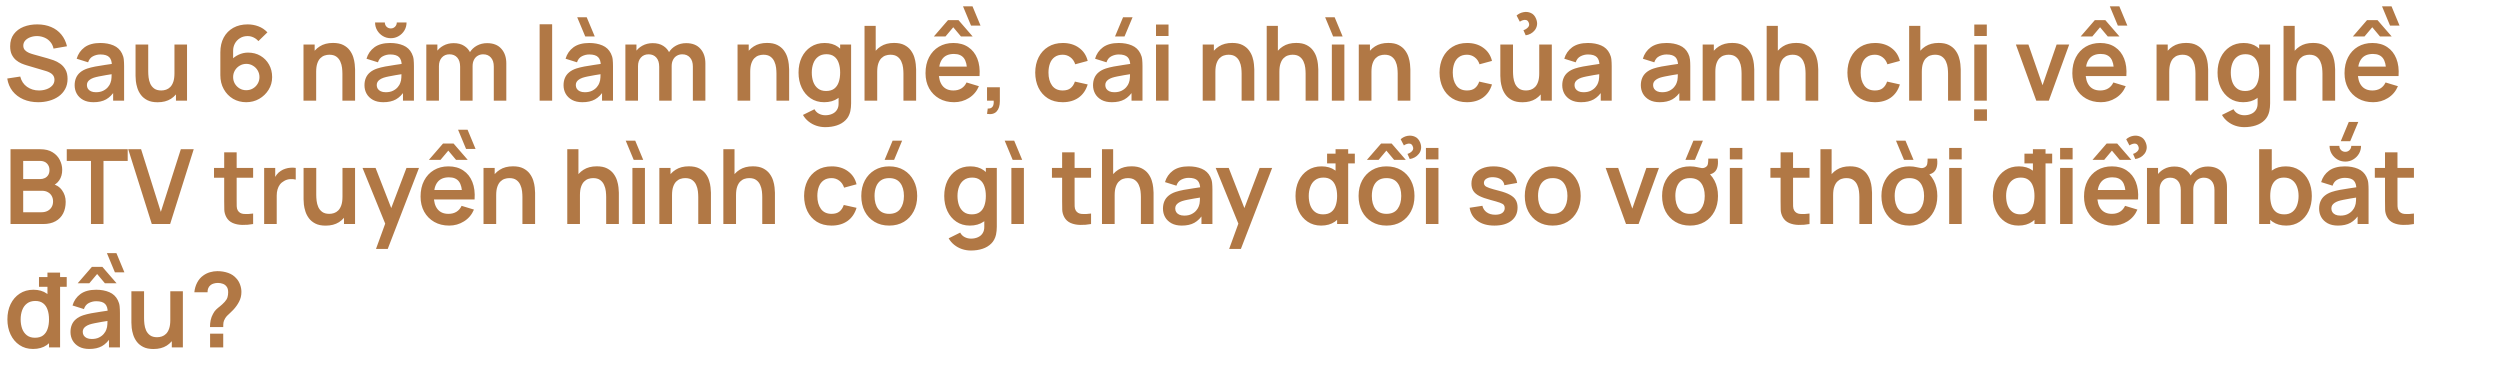 <svg width="770" height="114" viewBox="0 0 770 114" fill="none" xmlns="http://www.w3.org/2000/svg">
<path d="M11.768 31.48C10.083 31.48 8.563 31.187 7.208 30.6C5.864 30.013 4.755 29.176 3.88 28.088C3.016 26.989 2.467 25.688 2.232 24.184L6.232 23.576C6.573 24.941 7.272 25.997 8.328 26.744C9.395 27.491 10.621 27.864 12.008 27.864C12.829 27.864 13.603 27.736 14.328 27.48C15.053 27.224 15.64 26.851 16.088 26.36C16.547 25.869 16.776 25.267 16.776 24.552C16.776 24.232 16.723 23.939 16.616 23.672C16.509 23.395 16.349 23.149 16.136 22.936C15.933 22.723 15.667 22.531 15.336 22.36C15.016 22.179 14.643 22.024 14.216 21.896L8.264 20.136C7.752 19.987 7.197 19.789 6.6 19.544C6.013 19.288 5.453 18.941 4.92 18.504C4.397 18.056 3.965 17.491 3.624 16.808C3.293 16.115 3.128 15.261 3.128 14.248C3.128 12.765 3.501 11.523 4.248 10.52C5.005 9.507 6.019 8.749 7.288 8.248C8.568 7.747 9.987 7.501 11.544 7.512C13.123 7.523 14.531 7.795 15.768 8.328C17.005 8.851 18.04 9.613 18.872 10.616C19.704 11.619 20.291 12.829 20.632 14.248L16.488 14.968C16.317 14.157 15.987 13.469 15.496 12.904C15.016 12.328 14.424 11.891 13.72 11.592C13.027 11.293 12.285 11.133 11.496 11.112C10.728 11.101 10.013 11.219 9.352 11.464C8.701 11.699 8.173 12.04 7.768 12.488C7.373 12.936 7.176 13.459 7.176 14.056C7.176 14.621 7.347 15.085 7.688 15.448C8.029 15.8 8.451 16.083 8.952 16.296C9.464 16.499 9.981 16.669 10.504 16.808L14.632 17.96C15.197 18.109 15.832 18.312 16.536 18.568C17.24 18.824 17.917 19.181 18.568 19.64C19.219 20.099 19.752 20.701 20.168 21.448C20.595 22.195 20.808 23.144 20.808 24.296C20.808 25.491 20.557 26.541 20.056 27.448C19.565 28.344 18.899 29.091 18.056 29.688C17.213 30.285 16.248 30.733 15.16 31.032C14.083 31.331 12.952 31.48 11.768 31.48ZM28.783 31.48C27.535 31.48 26.479 31.245 25.615 30.776C24.751 30.296 24.095 29.661 23.647 28.872C23.21 28.083 22.991 27.213 22.991 26.264C22.991 25.432 23.13 24.685 23.407 24.024C23.685 23.352 24.111 22.776 24.687 22.296C25.263 21.805 26.01 21.405 26.927 21.096C27.621 20.872 28.431 20.669 29.359 20.488C30.298 20.307 31.311 20.141 32.399 19.992C33.498 19.832 34.645 19.661 35.839 19.48L34.463 20.264C34.474 19.069 34.207 18.189 33.663 17.624C33.119 17.059 32.202 16.776 30.911 16.776C30.133 16.776 29.381 16.957 28.655 17.32C27.93 17.683 27.423 18.307 27.135 19.192L23.615 18.088C24.042 16.627 24.853 15.453 26.047 14.568C27.253 13.683 28.874 13.24 30.911 13.24C32.447 13.24 33.797 13.491 34.959 13.992C36.133 14.493 37.002 15.315 37.567 16.456C37.877 17.064 38.063 17.688 38.127 18.328C38.191 18.957 38.223 19.645 38.223 20.392V31H34.847V27.256L35.407 27.864C34.629 29.112 33.717 30.029 32.671 30.616C31.637 31.192 30.341 31.48 28.783 31.48ZM29.551 28.408C30.426 28.408 31.173 28.253 31.791 27.944C32.41 27.635 32.901 27.256 33.263 26.808C33.637 26.36 33.887 25.939 34.015 25.544C34.218 25.053 34.33 24.493 34.351 23.864C34.383 23.224 34.399 22.707 34.399 22.312L35.583 22.664C34.421 22.845 33.423 23.005 32.591 23.144C31.759 23.283 31.045 23.416 30.447 23.544C29.85 23.661 29.322 23.795 28.863 23.944C28.415 24.104 28.037 24.291 27.727 24.504C27.418 24.717 27.178 24.963 27.007 25.24C26.847 25.517 26.767 25.843 26.767 26.216C26.767 26.643 26.874 27.021 27.087 27.352C27.301 27.672 27.61 27.928 28.015 28.12C28.431 28.312 28.943 28.408 29.551 28.408ZM48.549 31.496C47.269 31.496 46.213 31.283 45.381 30.856C44.549 30.429 43.887 29.885 43.397 29.224C42.906 28.563 42.543 27.859 42.309 27.112C42.074 26.365 41.919 25.661 41.845 25C41.781 24.328 41.749 23.784 41.749 23.368V13.72H45.653V22.04C45.653 22.573 45.69 23.176 45.765 23.848C45.839 24.509 46.01 25.149 46.277 25.768C46.554 26.376 46.959 26.877 47.493 27.272C48.037 27.667 48.767 27.864 49.685 27.864C50.175 27.864 50.661 27.784 51.141 27.624C51.621 27.464 52.053 27.192 52.437 26.808C52.831 26.413 53.146 25.875 53.381 25.192C53.615 24.509 53.733 23.645 53.733 22.6L56.021 23.576C56.021 25.048 55.733 26.381 55.157 27.576C54.591 28.771 53.754 29.725 52.645 30.44C51.535 31.144 50.17 31.496 48.549 31.496ZM54.197 31V25.64H53.733V13.72H57.605V31H54.197ZM75.834 31.48C74.33 31.48 72.976 31.128 71.77 30.424C70.576 29.709 69.626 28.723 68.922 27.464C68.218 26.205 67.866 24.76 67.866 23.128V16.12C67.866 14.371 68.213 12.851 68.906 11.56C69.61 10.269 70.592 9.272 71.85 8.568C73.12 7.864 74.592 7.512 76.266 7.512C77.429 7.512 78.533 7.709 79.578 8.104C80.624 8.488 81.552 9.107 82.362 9.96L79.578 12.664C79.173 12.184 78.677 11.805 78.09 11.528C77.514 11.251 76.906 11.112 76.266 11.112C75.37 11.112 74.586 11.325 73.914 11.752C73.242 12.168 72.72 12.717 72.346 13.4C71.984 14.083 71.802 14.813 71.802 15.592V19.416L71.098 18.648C71.76 17.88 72.554 17.283 73.482 16.856C74.41 16.419 75.381 16.2 76.394 16.2C77.845 16.2 79.125 16.531 80.234 17.192C81.344 17.843 82.218 18.739 82.858 19.88C83.498 21.011 83.818 22.301 83.818 23.752C83.818 25.192 83.45 26.499 82.714 27.672C81.989 28.835 81.024 29.763 79.818 30.456C78.613 31.139 77.285 31.48 75.834 31.48ZM75.834 27.784C76.581 27.784 77.264 27.608 77.882 27.256C78.501 26.893 78.992 26.408 79.354 25.8C79.728 25.181 79.914 24.499 79.914 23.752C79.914 23.005 79.733 22.323 79.37 21.704C79.008 21.085 78.517 20.595 77.898 20.232C77.29 19.859 76.613 19.672 75.866 19.672C75.12 19.672 74.437 19.859 73.818 20.232C73.2 20.595 72.709 21.085 72.346 21.704C71.984 22.323 71.802 23.005 71.802 23.752C71.802 24.477 71.978 25.149 72.33 25.768C72.693 26.376 73.178 26.867 73.786 27.24C74.405 27.603 75.088 27.784 75.834 27.784ZM105.46 31V22.68C105.46 22.136 105.422 21.533 105.348 20.872C105.273 20.211 105.097 19.576 104.82 18.968C104.553 18.349 104.148 17.843 103.604 17.448C103.07 17.053 102.345 16.856 101.428 16.856C100.937 16.856 100.452 16.936 99.972 17.096C99.492 17.256 99.054 17.533 98.659 17.928C98.275 18.312 97.966 18.845 97.731 19.528C97.497 20.2 97.379 21.064 97.379 22.12L95.091 21.144C95.091 19.672 95.374 18.339 95.939 17.144C96.516 15.949 97.358 15 98.468 14.296C99.577 13.581 100.942 13.224 102.564 13.224C103.844 13.224 104.9 13.437 105.732 13.864C106.564 14.291 107.225 14.835 107.716 15.496C108.206 16.157 108.569 16.861 108.804 17.608C109.038 18.355 109.188 19.064 109.252 19.736C109.326 20.397 109.364 20.936 109.364 21.352V31H105.46ZM93.475 31V13.72H96.915V19.08H97.379V31H93.475ZM120.371 11.768C119.475 11.768 118.659 11.549 117.923 11.112C117.197 10.675 116.616 10.093 116.179 9.368C115.741 8.632 115.523 7.816 115.523 6.92H118.531C118.531 7.432 118.707 7.869 119.059 8.232C119.421 8.584 119.859 8.76 120.371 8.76C120.883 8.76 121.315 8.584 121.667 8.232C122.029 7.869 122.211 7.432 122.211 6.92H125.219C125.219 7.816 125 8.632 124.563 9.368C124.125 10.093 123.539 10.675 122.803 11.112C122.067 11.549 121.256 11.768 120.371 11.768ZM118.051 31.48C116.803 31.48 115.747 31.245 114.883 30.776C114.019 30.296 113.363 29.661 112.915 28.872C112.477 28.083 112.259 27.213 112.259 26.264C112.259 25.432 112.397 24.685 112.675 24.024C112.952 23.352 113.379 22.776 113.955 22.296C114.531 21.805 115.277 21.405 116.195 21.096C116.888 20.872 117.699 20.669 118.627 20.488C119.565 20.307 120.579 20.141 121.667 19.992C122.765 19.832 123.912 19.661 125.107 19.48L123.731 20.264C123.741 19.069 123.475 18.189 122.931 17.624C122.387 17.059 121.469 16.776 120.179 16.776C119.4 16.776 118.648 16.957 117.923 17.32C117.197 17.683 116.691 18.307 116.403 19.192L112.883 18.088C113.309 16.627 114.12 15.453 115.315 14.568C116.52 13.683 118.141 13.24 120.179 13.24C121.715 13.24 123.064 13.491 124.227 13.992C125.4 14.493 126.269 15.315 126.835 16.456C127.144 17.064 127.331 17.688 127.395 18.328C127.459 18.957 127.491 19.645 127.491 20.392V31H124.115V27.256L124.675 27.864C123.896 29.112 122.984 30.029 121.939 30.616C120.904 31.192 119.608 31.48 118.051 31.48ZM118.819 28.408C119.693 28.408 120.44 28.253 121.059 27.944C121.677 27.635 122.168 27.256 122.531 26.808C122.904 26.36 123.155 25.939 123.283 25.544C123.485 25.053 123.597 24.493 123.619 23.864C123.651 23.224 123.667 22.707 123.667 22.312L124.851 22.664C123.688 22.845 122.691 23.005 121.859 23.144C121.027 23.283 120.312 23.416 119.715 23.544C119.117 23.661 118.589 23.795 118.131 23.944C117.683 24.104 117.304 24.291 116.995 24.504C116.685 24.717 116.445 24.963 116.275 25.24C116.115 25.517 116.035 25.843 116.035 26.216C116.035 26.643 116.141 27.021 116.355 27.352C116.568 27.672 116.877 27.928 117.283 28.12C117.699 28.312 118.211 28.408 118.819 28.408ZM152.088 31V20.504C152.088 19.32 151.795 18.397 151.208 17.736C150.622 17.064 149.827 16.728 148.824 16.728C148.206 16.728 147.651 16.872 147.16 17.16C146.67 17.437 146.28 17.853 145.992 18.408C145.704 18.952 145.56 19.603 145.56 20.36L143.848 19.352C143.838 18.157 144.104 17.107 144.648 16.2C145.203 15.283 145.95 14.568 146.888 14.056C147.827 13.544 148.872 13.288 150.024 13.288C151.934 13.288 153.395 13.864 154.408 15.016C155.432 16.157 155.944 17.661 155.944 19.528V31H152.088ZM131.304 31V13.72H134.712V19.08H135.192V31H131.304ZM141.72 31V20.552C141.72 19.347 141.427 18.408 140.84 17.736C140.254 17.064 139.454 16.728 138.44 16.728C137.459 16.728 136.67 17.064 136.072 17.736C135.486 18.408 135.192 19.283 135.192 20.36L133.464 19.208C133.464 18.088 133.742 17.08 134.296 16.184C134.851 15.288 135.598 14.584 136.536 14.072C137.486 13.549 138.547 13.288 139.72 13.288C141.011 13.288 142.088 13.565 142.952 14.12C143.827 14.664 144.478 15.411 144.904 16.36C145.342 17.299 145.56 18.36 145.56 19.544V31H141.72ZM166.204 31V7.48H170.06V31H166.204ZM180.26 11.24L177.78 5.32H180.708L183.188 11.24H180.26ZM179.364 31.48C178.116 31.48 177.06 31.245 176.196 30.776C175.332 30.296 174.676 29.661 174.228 28.872C173.791 28.083 173.572 27.213 173.572 26.264C173.572 25.432 173.711 24.685 173.988 24.024C174.266 23.352 174.692 22.776 175.268 22.296C175.844 21.805 176.591 21.405 177.508 21.096C178.202 20.872 179.012 20.669 179.94 20.488C180.879 20.307 181.892 20.141 182.98 19.992C184.079 19.832 185.226 19.661 186.42 19.48L185.044 20.264C185.055 19.069 184.788 18.189 184.244 17.624C183.7 17.059 182.783 16.776 181.492 16.776C180.714 16.776 179.962 16.957 179.236 17.32C178.511 17.683 178.004 18.307 177.716 19.192L174.196 18.088C174.623 16.627 175.434 15.453 176.628 14.568C177.834 13.683 179.455 13.24 181.492 13.24C183.028 13.24 184.378 13.491 185.54 13.992C186.714 14.493 187.583 15.315 188.148 16.456C188.458 17.064 188.644 17.688 188.708 18.328C188.772 18.957 188.804 19.645 188.804 20.392V31H185.428V27.256L185.988 27.864C185.21 29.112 184.298 30.029 183.252 30.616C182.218 31.192 180.922 31.48 179.364 31.48ZM180.132 28.408C181.007 28.408 181.754 28.253 182.372 27.944C182.991 27.635 183.482 27.256 183.844 26.808C184.218 26.36 184.468 25.939 184.596 25.544C184.799 25.053 184.911 24.493 184.932 23.864C184.964 23.224 184.98 22.707 184.98 22.312L186.164 22.664C185.002 22.845 184.004 23.005 183.172 23.144C182.34 23.283 181.626 23.416 181.028 23.544C180.431 23.661 179.903 23.795 179.444 23.944C178.996 24.104 178.618 24.291 178.308 24.504C177.999 24.717 177.759 24.963 177.588 25.24C177.428 25.517 177.348 25.843 177.348 26.216C177.348 26.643 177.455 27.021 177.668 27.352C177.882 27.672 178.191 27.928 178.596 28.12C179.012 28.312 179.524 28.408 180.132 28.408ZM213.402 31V20.504C213.402 19.32 213.109 18.397 212.522 17.736C211.935 17.064 211.141 16.728 210.138 16.728C209.519 16.728 208.965 16.872 208.474 17.16C207.983 17.437 207.594 17.853 207.306 18.408C207.018 18.952 206.874 19.603 206.874 20.36L205.162 19.352C205.151 18.157 205.418 17.107 205.962 16.2C206.517 15.283 207.263 14.568 208.202 14.056C209.141 13.544 210.186 13.288 211.338 13.288C213.247 13.288 214.709 13.864 215.722 15.016C216.746 16.157 217.258 17.661 217.258 19.528V31H213.402ZM192.618 31V13.72H196.026V19.08H196.506V31H192.618ZM203.034 31V20.552C203.034 19.347 202.741 18.408 202.154 17.736C201.567 17.064 200.767 16.728 199.754 16.728C198.773 16.728 197.983 17.064 197.386 17.736C196.799 18.408 196.506 19.283 196.506 20.36L194.778 19.208C194.778 18.088 195.055 17.08 195.61 16.184C196.165 15.288 196.911 14.584 197.85 14.072C198.799 13.549 199.861 13.288 201.034 13.288C202.325 13.288 203.402 13.565 204.266 14.12C205.141 14.664 205.791 15.411 206.218 16.36C206.655 17.299 206.874 18.36 206.874 19.544V31H203.034ZM239.15 31V22.68C239.15 22.136 239.112 21.533 239.038 20.872C238.963 20.211 238.787 19.576 238.51 18.968C238.243 18.349 237.838 17.843 237.294 17.448C236.76 17.053 236.035 16.856 235.118 16.856C234.627 16.856 234.142 16.936 233.662 17.096C233.182 17.256 232.744 17.533 232.35 17.928C231.966 18.312 231.656 18.845 231.422 19.528C231.187 20.2 231.07 21.064 231.07 22.12L228.782 21.144C228.782 19.672 229.064 18.339 229.63 17.144C230.206 15.949 231.048 15 232.158 14.296C233.267 13.581 234.632 13.224 236.254 13.224C237.534 13.224 238.59 13.437 239.422 13.864C240.254 14.291 240.915 14.835 241.406 15.496C241.896 16.157 242.259 16.861 242.494 17.608C242.728 18.355 242.878 19.064 242.942 19.736C243.016 20.397 243.054 20.936 243.054 21.352V31H239.15ZM227.166 31V13.72H230.606V19.08H231.07V31H227.166ZM254.173 39.16C253.213 39.16 252.29 39.011 251.405 38.712C250.53 38.413 249.741 37.981 249.037 37.416C248.333 36.861 247.757 36.189 247.309 35.4L250.861 33.64C251.191 34.269 251.655 34.733 252.253 35.032C252.861 35.341 253.506 35.496 254.189 35.496C254.989 35.496 255.703 35.352 256.333 35.064C256.962 34.787 257.447 34.371 257.789 33.816C258.141 33.272 258.306 32.589 258.285 31.768V26.856H258.765V13.72H262.141V31.832C262.141 32.269 262.119 32.685 262.077 33.08C262.045 33.485 261.986 33.88 261.901 34.264C261.645 35.384 261.154 36.301 260.429 37.016C259.703 37.741 258.802 38.28 257.725 38.632C256.658 38.984 255.474 39.16 254.173 39.16ZM253.837 31.48C252.247 31.48 250.861 31.08 249.677 30.28C248.493 29.48 247.575 28.392 246.925 27.016C246.274 25.64 245.949 24.088 245.949 22.36C245.949 20.611 246.274 19.053 246.925 17.688C247.586 16.312 248.519 15.229 249.725 14.44C250.93 13.64 252.349 13.24 253.981 13.24C255.623 13.24 256.999 13.64 258.109 14.44C259.229 15.229 260.077 16.312 260.653 17.688C261.229 19.064 261.517 20.621 261.517 22.36C261.517 24.077 261.229 25.629 260.653 27.016C260.077 28.392 259.218 29.48 258.077 30.28C256.935 31.08 255.522 31.48 253.837 31.48ZM254.429 28.024C255.463 28.024 256.295 27.789 256.925 27.32C257.565 26.84 258.029 26.173 258.317 25.32C258.615 24.467 258.765 23.48 258.765 22.36C258.765 21.229 258.615 20.243 258.317 19.4C258.029 18.547 257.575 17.885 256.957 17.416C256.338 16.936 255.538 16.696 254.557 16.696C253.522 16.696 252.669 16.952 251.997 17.464C251.325 17.965 250.829 18.648 250.509 19.512C250.189 20.365 250.029 21.315 250.029 22.36C250.029 23.416 250.183 24.376 250.493 25.24C250.813 26.093 251.298 26.771 251.949 27.272C252.599 27.773 253.426 28.024 254.429 28.024ZM278.26 31V22.68C278.26 22.136 278.222 21.533 278.148 20.872C278.073 20.211 277.897 19.576 277.62 18.968C277.353 18.349 276.948 17.843 276.404 17.448C275.87 17.053 275.145 16.856 274.228 16.856C273.737 16.856 273.252 16.936 272.772 17.096C272.292 17.256 271.854 17.533 271.46 17.928C271.076 18.312 270.766 18.845 270.532 19.528C270.297 20.2 270.18 21.064 270.18 22.12L267.892 21.144C267.892 19.672 268.174 18.339 268.74 17.144C269.316 15.949 270.158 15 271.268 14.296C272.377 13.581 273.742 13.224 275.364 13.224C276.644 13.224 277.7 13.437 278.532 13.864C279.364 14.291 280.025 14.835 280.516 15.496C281.006 16.157 281.369 16.861 281.604 17.608C281.838 18.355 281.988 19.064 282.052 19.736C282.126 20.397 282.164 20.936 282.164 21.352V31H278.26ZM266.276 31V7.96H269.716V20.088H270.18V31H266.276ZM287.619 11.24L291.987 6.2H295.219L299.587 11.24H295.987L293.603 8.392L291.203 11.24H287.619ZM299.075 7.88L296.611 1.96H299.539L302.003 7.88H299.075ZM293.875 31.48C292.125 31.48 290.589 31.101 289.267 30.344C287.944 29.587 286.909 28.536 286.163 27.192C285.427 25.848 285.059 24.301 285.059 22.552C285.059 20.664 285.421 19.027 286.147 17.64C286.872 16.243 287.88 15.16 289.171 14.392C290.461 13.624 291.955 13.24 293.651 13.24C295.443 13.24 296.963 13.661 298.211 14.504C299.469 15.336 300.403 16.515 301.011 18.04C301.619 19.565 301.848 21.363 301.699 23.432H297.875V22.024C297.864 20.147 297.533 18.776 296.883 17.912C296.232 17.048 295.208 16.616 293.811 16.616C292.232 16.616 291.059 17.107 290.291 18.088C289.523 19.059 289.139 20.483 289.139 22.36C289.139 24.109 289.523 25.464 290.291 26.424C291.059 27.384 292.179 27.864 293.651 27.864C294.6 27.864 295.416 27.656 296.099 27.24C296.792 26.813 297.325 26.2 297.699 25.4L301.507 26.552C300.845 28.109 299.821 29.32 298.435 30.184C297.059 31.048 295.539 31.48 293.875 31.48ZM287.923 23.432V20.52H299.811V23.432H287.923ZM304.004 35.08L304.228 33.416C304.718 33.459 305.108 33.373 305.396 33.16C305.684 32.957 305.876 32.664 305.972 32.28C306.078 31.907 306.105 31.48 306.052 31H304.004V26.888H307.956V31.16C307.956 32.557 307.625 33.613 306.964 34.328C306.302 35.043 305.316 35.293 304.004 35.08ZM327.313 31.48C325.531 31.48 324.011 31.085 322.753 30.296C321.494 29.496 320.529 28.408 319.857 27.032C319.195 25.656 318.859 24.099 318.849 22.36C318.859 20.589 319.206 19.021 319.889 17.656C320.582 16.28 321.563 15.203 322.833 14.424C324.102 13.635 325.611 13.24 327.361 13.24C329.323 13.24 330.982 13.736 332.337 14.728C333.702 15.709 334.593 17.053 335.009 18.76L331.169 19.8C330.87 18.872 330.374 18.152 329.681 17.64C328.987 17.117 328.198 16.856 327.313 16.856C326.31 16.856 325.483 17.096 324.833 17.576C324.182 18.045 323.702 18.696 323.393 19.528C323.083 20.36 322.929 21.304 322.929 22.36C322.929 24.003 323.297 25.331 324.033 26.344C324.769 27.357 325.862 27.864 327.313 27.864C328.337 27.864 329.142 27.629 329.729 27.16C330.326 26.691 330.774 26.013 331.073 25.128L335.009 26.008C334.475 27.768 333.542 29.123 332.209 30.072C330.875 31.011 329.243 31.48 327.313 31.48ZM346.35 11.24H343.422L345.902 5.32H348.83L346.35 11.24ZM342.446 31.48C341.198 31.48 340.142 31.245 339.278 30.776C338.414 30.296 337.758 29.661 337.31 28.872C336.872 28.083 336.654 27.213 336.654 26.264C336.654 25.432 336.792 24.685 337.07 24.024C337.347 23.352 337.774 22.776 338.35 22.296C338.926 21.805 339.672 21.405 340.59 21.096C341.283 20.872 342.094 20.669 343.022 20.488C343.96 20.307 344.974 20.141 346.062 19.992C347.16 19.832 348.307 19.661 349.502 19.48L348.126 20.264C348.136 19.069 347.87 18.189 347.326 17.624C346.782 17.059 345.864 16.776 344.574 16.776C343.795 16.776 343.043 16.957 342.318 17.32C341.592 17.683 341.086 18.307 340.798 19.192L337.278 18.088C337.704 16.627 338.515 15.453 339.71 14.568C340.915 13.683 342.536 13.24 344.574 13.24C346.11 13.24 347.459 13.491 348.622 13.992C349.795 14.493 350.664 15.315 351.23 16.456C351.539 17.064 351.726 17.688 351.79 18.328C351.854 18.957 351.886 19.645 351.886 20.392V31H348.51V27.256L349.07 27.864C348.291 29.112 347.379 30.029 346.334 30.616C345.299 31.192 344.003 31.48 342.446 31.48ZM343.214 28.408C344.088 28.408 344.835 28.253 345.454 27.944C346.072 27.635 346.563 27.256 346.926 26.808C347.299 26.36 347.55 25.939 347.678 25.544C347.88 25.053 347.992 24.493 348.014 23.864C348.046 23.224 348.062 22.707 348.062 22.312L349.246 22.664C348.083 22.845 347.086 23.005 346.254 23.144C345.422 23.283 344.707 23.416 344.11 23.544C343.512 23.661 342.984 23.795 342.526 23.944C342.078 24.104 341.699 24.291 341.39 24.504C341.08 24.717 340.84 24.963 340.67 25.24C340.51 25.517 340.43 25.843 340.43 26.216C340.43 26.643 340.536 27.021 340.75 27.352C340.963 27.672 341.272 27.928 341.678 28.12C342.094 28.312 342.606 28.408 343.214 28.408ZM356.051 11.096V7.56H359.907V11.096H356.051ZM356.051 31V13.72H359.907V31H356.051ZM382.418 31V22.68C382.418 22.136 382.381 21.533 382.306 20.872C382.232 20.211 382.056 19.576 381.778 18.968C381.512 18.349 381.106 17.843 380.562 17.448C380.029 17.053 379.304 16.856 378.386 16.856C377.896 16.856 377.41 16.936 376.93 17.096C376.45 17.256 376.013 17.533 375.618 17.928C375.234 18.312 374.925 18.845 374.69 19.528C374.456 20.2 374.338 21.064 374.338 22.12L372.05 21.144C372.05 19.672 372.333 18.339 372.898 17.144C373.474 15.949 374.317 15 375.426 14.296C376.536 13.581 377.901 13.224 379.522 13.224C380.802 13.224 381.858 13.437 382.69 13.864C383.522 14.291 384.184 14.835 384.674 15.496C385.165 16.157 385.528 16.861 385.762 17.608C385.997 18.355 386.146 19.064 386.21 19.736C386.285 20.397 386.322 20.936 386.322 21.352V31H382.418ZM370.434 31V13.72H373.874V19.08H374.338V31H370.434ZM402.13 31V22.68C402.13 22.136 402.092 21.533 402.018 20.872C401.943 20.211 401.767 19.576 401.49 18.968C401.223 18.349 400.818 17.843 400.274 17.448C399.74 17.053 399.015 16.856 398.098 16.856C397.607 16.856 397.122 16.936 396.642 17.096C396.162 17.256 395.724 17.533 395.33 17.928C394.946 18.312 394.636 18.845 394.402 19.528C394.167 20.2 394.05 21.064 394.05 22.12L391.762 21.144C391.762 19.672 392.044 18.339 392.61 17.144C393.186 15.949 394.028 15 395.138 14.296C396.247 13.581 397.612 13.224 399.234 13.224C400.514 13.224 401.57 13.437 402.402 13.864C403.234 14.291 403.895 14.835 404.385 15.496C404.876 16.157 405.239 16.861 405.474 17.608C405.708 18.355 405.858 19.064 405.922 19.736C405.996 20.397 406.034 20.936 406.034 21.352V31H402.13ZM390.146 31V7.96H393.586V20.088H394.05V31H390.146ZM410.609 11.24L408.145 5.32H411.073L413.537 11.24H410.609ZM410.209 31V13.72H414.065V31H410.209ZM430.489 31V22.68C430.489 22.136 430.452 21.533 430.377 20.872C430.303 20.211 430.127 19.576 429.849 18.968C429.583 18.349 429.177 17.843 428.633 17.448C428.1 17.053 427.375 16.856 426.457 16.856C425.967 16.856 425.481 16.936 425.001 17.096C424.521 17.256 424.084 17.533 423.689 17.928C423.305 18.312 422.996 18.845 422.761 19.528C422.527 20.2 422.409 21.064 422.409 22.12L420.121 21.144C420.121 19.672 420.404 18.339 420.969 17.144C421.545 15.949 422.388 15 423.497 14.296C424.607 13.581 425.972 13.224 427.593 13.224C428.873 13.224 429.929 13.437 430.761 13.864C431.593 14.291 432.255 14.835 432.745 15.496C433.236 16.157 433.599 16.861 433.833 17.608C434.068 18.355 434.217 19.064 434.281 19.736C434.356 20.397 434.393 20.936 434.393 21.352V31H430.489ZM418.505 31V13.72H421.945V19.08H422.409V31H418.505ZM451.839 31.48C450.058 31.48 448.538 31.085 447.279 30.296C446.02 29.496 445.055 28.408 444.383 27.032C443.722 25.656 443.386 24.099 443.375 22.36C443.386 20.589 443.732 19.021 444.415 17.656C445.108 16.28 446.09 15.203 447.359 14.424C448.628 13.635 450.138 13.24 451.887 13.24C453.85 13.24 455.508 13.736 456.863 14.728C458.228 15.709 459.119 17.053 459.535 18.76L455.695 19.8C455.396 18.872 454.9 18.152 454.207 17.64C453.514 17.117 452.724 16.856 451.839 16.856C450.836 16.856 450.01 17.096 449.359 17.576C448.708 18.045 448.228 18.696 447.919 19.528C447.61 20.36 447.455 21.304 447.455 22.36C447.455 24.003 447.823 25.331 448.559 26.344C449.295 27.357 450.388 27.864 451.839 27.864C452.863 27.864 453.668 27.629 454.255 27.16C454.852 26.691 455.3 26.013 455.599 25.128L459.535 26.008C459.002 27.768 458.068 29.123 456.735 30.072C455.402 31.011 453.77 31.48 451.839 31.48ZM468.101 6.68L467.109 4.776C467.717 4.243 468.421 3.901 469.221 3.752C470.021 3.592 470.779 3.672 471.493 3.992C472.219 4.301 472.757 4.893 473.109 5.768C473.397 6.472 473.493 7.123 473.397 7.72C473.301 8.307 473.077 8.829 472.725 9.288C472.373 9.736 471.947 10.099 471.445 10.376C470.944 10.643 470.432 10.808 469.909 10.872L469.221 9.304C469.808 9.112 470.288 8.803 470.661 8.376C471.035 7.949 471.083 7.443 470.805 6.856C470.624 6.472 470.373 6.243 470.053 6.168C469.744 6.093 469.413 6.109 469.061 6.216C468.709 6.323 468.389 6.477 468.101 6.68ZM468.901 31.496C467.621 31.496 466.565 31.283 465.733 30.856C464.901 30.429 464.24 29.885 463.749 29.224C463.259 28.563 462.896 27.859 462.661 27.112C462.427 26.365 462.272 25.661 462.197 25C462.133 24.328 462.101 23.784 462.101 23.368V13.72H466.005V22.04C466.005 22.573 466.043 23.176 466.117 23.848C466.192 24.509 466.363 25.149 466.629 25.768C466.907 26.376 467.312 26.877 467.845 27.272C468.389 27.667 469.12 27.864 470.037 27.864C470.528 27.864 471.013 27.784 471.493 27.624C471.973 27.464 472.405 27.192 472.789 26.808C473.184 26.413 473.499 25.875 473.733 25.192C473.968 24.509 474.085 23.645 474.085 22.6L476.373 23.576C476.373 25.048 476.085 26.381 475.509 27.576C474.944 28.771 474.107 29.725 472.997 30.44C471.888 31.144 470.523 31.496 468.901 31.496ZM474.549 31V25.64H474.085V13.72H477.957V31H474.549ZM486.964 31.48C485.716 31.48 484.66 31.245 483.796 30.776C482.932 30.296 482.276 29.661 481.828 28.872C481.391 28.083 481.172 27.213 481.172 26.264C481.172 25.432 481.311 24.685 481.588 24.024C481.866 23.352 482.292 22.776 482.868 22.296C483.444 21.805 484.191 21.405 485.108 21.096C485.802 20.872 486.612 20.669 487.54 20.488C488.479 20.307 489.492 20.141 490.58 19.992C491.679 19.832 492.826 19.661 494.02 19.48L492.644 20.264C492.655 19.069 492.388 18.189 491.844 17.624C491.3 17.059 490.383 16.776 489.092 16.776C488.314 16.776 487.562 16.957 486.836 17.32C486.111 17.683 485.604 18.307 485.316 19.192L481.796 18.088C482.223 16.627 483.034 15.453 484.228 14.568C485.434 13.683 487.055 13.24 489.092 13.24C490.628 13.24 491.978 13.491 493.14 13.992C494.314 14.493 495.183 15.315 495.748 16.456C496.058 17.064 496.244 17.688 496.308 18.328C496.372 18.957 496.404 19.645 496.404 20.392V31H493.028V27.256L493.588 27.864C492.81 29.112 491.898 30.029 490.852 30.616C489.818 31.192 488.522 31.48 486.964 31.48ZM487.732 28.408C488.607 28.408 489.354 28.253 489.972 27.944C490.591 27.635 491.082 27.256 491.444 26.808C491.818 26.36 492.068 25.939 492.196 25.544C492.399 25.053 492.511 24.493 492.532 23.864C492.564 23.224 492.58 22.707 492.58 22.312L493.764 22.664C492.602 22.845 491.604 23.005 490.772 23.144C489.94 23.283 489.226 23.416 488.628 23.544C488.031 23.661 487.503 23.795 487.044 23.944C486.596 24.104 486.218 24.291 485.908 24.504C485.599 24.717 485.359 24.963 485.188 25.24C485.028 25.517 484.948 25.843 484.948 26.216C484.948 26.643 485.055 27.021 485.268 27.352C485.482 27.672 485.791 27.928 486.196 28.12C486.612 28.312 487.124 28.408 487.732 28.408ZM511.168 31.48C509.92 31.48 508.864 31.245 508 30.776C507.136 30.296 506.48 29.661 506.032 28.872C505.595 28.083 505.376 27.213 505.376 26.264C505.376 25.432 505.515 24.685 505.792 24.024C506.07 23.352 506.496 22.776 507.072 22.296C507.648 21.805 508.395 21.405 509.312 21.096C510.006 20.872 510.816 20.669 511.744 20.488C512.683 20.307 513.696 20.141 514.784 19.992C515.883 19.832 517.03 19.661 518.224 19.48L516.848 20.264C516.859 19.069 516.592 18.189 516.048 17.624C515.504 17.059 514.587 16.776 513.296 16.776C512.518 16.776 511.766 16.957 511.04 17.32C510.315 17.683 509.808 18.307 509.52 19.192L506 18.088C506.427 16.627 507.238 15.453 508.432 14.568C509.638 13.683 511.259 13.24 513.296 13.24C514.832 13.24 516.182 13.491 517.344 13.992C518.518 14.493 519.387 15.315 519.952 16.456C520.262 17.064 520.448 17.688 520.512 18.328C520.576 18.957 520.608 19.645 520.608 20.392V31H517.232V27.256L517.792 27.864C517.014 29.112 516.102 30.029 515.056 30.616C514.022 31.192 512.726 31.48 511.168 31.48ZM511.936 28.408C512.811 28.408 513.558 28.253 514.176 27.944C514.795 27.635 515.286 27.256 515.648 26.808C516.022 26.36 516.272 25.939 516.4 25.544C516.603 25.053 516.715 24.493 516.736 23.864C516.768 23.224 516.784 22.707 516.784 22.312L517.968 22.664C516.806 22.845 515.808 23.005 514.976 23.144C514.144 23.283 513.43 23.416 512.832 23.544C512.235 23.661 511.707 23.795 511.248 23.944C510.8 24.104 510.422 24.291 510.112 24.504C509.803 24.717 509.563 24.963 509.392 25.24C509.232 25.517 509.152 25.843 509.152 26.216C509.152 26.643 509.259 27.021 509.472 27.352C509.686 27.672 509.995 27.928 510.4 28.12C510.816 28.312 511.328 28.408 511.936 28.408ZM536.406 31V22.68C536.406 22.136 536.368 21.533 536.294 20.872C536.219 20.211 536.043 19.576 535.766 18.968C535.499 18.349 535.094 17.843 534.55 17.448C534.016 17.053 533.291 16.856 532.374 16.856C531.883 16.856 531.398 16.936 530.918 17.096C530.438 17.256 530 17.533 529.606 17.928C529.222 18.312 528.912 18.845 528.678 19.528C528.443 20.2 528.326 21.064 528.326 22.12L526.038 21.144C526.038 19.672 526.32 18.339 526.886 17.144C527.462 15.949 528.304 15 529.414 14.296C530.523 13.581 531.888 13.224 533.51 13.224C534.79 13.224 535.846 13.437 536.678 13.864C537.51 14.291 538.171 14.835 538.662 15.496C539.152 16.157 539.515 16.861 539.75 17.608C539.984 18.355 540.134 19.064 540.198 19.736C540.272 20.397 540.31 20.936 540.31 21.352V31H536.406ZM524.422 31V13.72H527.862V19.08H528.326V31H524.422ZM556.117 31V22.68C556.117 22.136 556.08 21.533 556.005 20.872C555.93 20.211 555.754 19.576 555.477 18.968C555.21 18.349 554.805 17.843 554.261 17.448C553.728 17.053 553.002 16.856 552.085 16.856C551.594 16.856 551.109 16.936 550.629 17.096C550.149 17.256 549.712 17.533 549.317 17.928C548.933 18.312 548.624 18.845 548.389 19.528C548.154 20.2 548.037 21.064 548.037 22.12L545.749 21.144C545.749 19.672 546.032 18.339 546.597 17.144C547.173 15.949 548.016 15 549.125 14.296C550.234 13.581 551.6 13.224 553.221 13.224C554.501 13.224 555.557 13.437 556.389 13.864C557.221 14.291 557.882 14.835 558.373 15.496C558.864 16.157 559.226 16.861 559.461 17.608C559.696 18.355 559.845 19.064 559.909 19.736C559.984 20.397 560.021 20.936 560.021 21.352V31H556.117ZM544.133 31V7.96H547.573V20.088H548.037V31H544.133ZM577.466 31.48C575.685 31.48 574.165 31.085 572.906 30.296C571.648 29.496 570.682 28.408 570.01 27.032C569.349 25.656 569.013 24.099 569.002 22.36C569.013 20.589 569.36 19.021 570.042 17.656C570.736 16.28 571.717 15.203 572.986 14.424C574.256 13.635 575.765 13.24 577.514 13.24C579.477 13.24 581.136 13.736 582.49 14.728C583.856 15.709 584.746 17.053 585.162 18.76L581.322 19.8C581.024 18.872 580.528 18.152 579.834 17.64C579.141 17.117 578.352 16.856 577.466 16.856C576.464 16.856 575.637 17.096 574.986 17.576C574.336 18.045 573.856 18.696 573.546 19.528C573.237 20.36 573.082 21.304 573.082 22.36C573.082 24.003 573.45 25.331 574.186 26.344C574.922 27.357 576.016 27.864 577.466 27.864C578.49 27.864 579.296 27.629 579.882 27.16C580.48 26.691 580.928 26.013 581.226 25.128L585.162 26.008C584.629 27.768 583.696 29.123 582.362 30.072C581.029 31.011 579.397 31.48 577.466 31.48ZM600.001 31V22.68C600.001 22.136 599.963 21.533 599.889 20.872C599.814 20.211 599.638 19.576 599.361 18.968C599.094 18.349 598.689 17.843 598.145 17.448C597.611 17.053 596.886 16.856 595.969 16.856C595.478 16.856 594.993 16.936 594.513 17.096C594.033 17.256 593.595 17.533 593.201 17.928C592.817 18.312 592.507 18.845 592.273 19.528C592.038 20.2 591.921 21.064 591.921 22.12L589.633 21.144C589.633 19.672 589.915 18.339 590.481 17.144C591.057 15.949 591.899 15 593.009 14.296C594.118 13.581 595.483 13.224 597.105 13.224C598.385 13.224 599.441 13.437 600.273 13.864C601.105 14.291 601.766 14.835 602.257 15.496C602.747 16.157 603.11 16.861 603.345 17.608C603.579 18.355 603.729 19.064 603.793 19.736C603.867 20.397 603.905 20.936 603.905 21.352V31H600.001ZM588.017 31V7.96H591.457V20.088H591.921V31H588.017ZM608.032 37.208V33.672H611.984V37.208H608.032ZM608.08 11.096V7.56H611.936V11.096H608.08ZM608.08 31V13.72H611.936V31H608.08ZM627.167 31L620.895 13.72H624.751L629.103 26.248L633.439 13.72H637.311L631.039 31H627.167ZM640.837 11.24L645.205 6.2H648.437L652.805 11.24H649.205L646.821 8.392L644.421 11.24H640.837ZM652.293 7.88L649.829 1.96H652.757L655.221 7.88H652.293ZM647.093 31.48C645.344 31.48 643.808 31.101 642.485 30.344C641.163 29.587 640.128 28.536 639.381 27.192C638.645 25.848 638.277 24.301 638.277 22.552C638.277 20.664 638.64 19.027 639.365 17.64C640.091 16.243 641.099 15.16 642.389 14.392C643.68 13.624 645.173 13.24 646.869 13.24C648.661 13.24 650.181 13.661 651.429 14.504C652.688 15.336 653.621 16.515 654.229 18.04C654.837 19.565 655.067 21.363 654.917 23.432H651.093V22.024C651.083 20.147 650.752 18.776 650.101 17.912C649.451 17.048 648.427 16.616 647.029 16.616C645.451 16.616 644.277 17.107 643.509 18.088C642.741 19.059 642.357 20.483 642.357 22.36C642.357 24.109 642.741 25.464 643.509 26.424C644.277 27.384 645.397 27.864 646.869 27.864C647.819 27.864 648.635 27.656 649.317 27.24C650.011 26.813 650.544 26.2 650.917 25.4L654.725 26.552C654.064 28.109 653.04 29.32 651.653 30.184C650.277 31.048 648.757 31.48 647.093 31.48ZM641.141 23.432V20.52H653.029V23.432H641.141ZM676.206 31V22.68C676.206 22.136 676.168 21.533 676.094 20.872C676.019 20.211 675.843 19.576 675.566 18.968C675.299 18.349 674.894 17.843 674.35 17.448C673.816 17.053 673.091 16.856 672.174 16.856C671.683 16.856 671.198 16.936 670.718 17.096C670.238 17.256 669.8 17.533 669.406 17.928C669.022 18.312 668.712 18.845 668.478 19.528C668.243 20.2 668.126 21.064 668.126 22.12L665.838 21.144C665.838 19.672 666.12 18.339 666.686 17.144C667.262 15.949 668.104 15 669.214 14.296C670.323 13.581 671.688 13.224 673.31 13.224C674.59 13.224 675.646 13.437 676.478 13.864C677.31 14.291 677.971 14.835 678.462 15.496C678.952 16.157 679.315 16.861 679.55 17.608C679.784 18.355 679.934 19.064 679.998 19.736C680.072 20.397 680.11 20.936 680.11 21.352V31H676.206ZM664.222 31V13.72H667.662V19.08H668.126V31H664.222ZM691.229 39.16C690.269 39.16 689.346 39.011 688.461 38.712C687.586 38.413 686.797 37.981 686.093 37.416C685.389 36.861 684.813 36.189 684.365 35.4L687.917 33.64C688.248 34.269 688.712 34.733 689.309 35.032C689.917 35.341 690.562 35.496 691.245 35.496C692.045 35.496 692.76 35.352 693.389 35.064C694.018 34.787 694.504 34.371 694.845 33.816C695.197 33.272 695.362 32.589 695.341 31.768V26.856H695.821V13.72H699.197V31.832C699.197 32.269 699.176 32.685 699.133 33.08C699.101 33.485 699.042 33.88 698.957 34.264C698.701 35.384 698.21 36.301 697.485 37.016C696.76 37.741 695.858 38.28 694.781 38.632C693.714 38.984 692.53 39.16 691.229 39.16ZM690.893 31.48C689.304 31.48 687.917 31.08 686.733 30.28C685.549 29.48 684.632 28.392 683.981 27.016C683.33 25.64 683.005 24.088 683.005 22.36C683.005 20.611 683.33 19.053 683.981 17.688C684.642 16.312 685.576 15.229 686.781 14.44C687.986 13.64 689.405 13.24 691.037 13.24C692.68 13.24 694.056 13.64 695.165 14.44C696.285 15.229 697.133 16.312 697.709 17.688C698.285 19.064 698.573 20.621 698.573 22.36C698.573 24.077 698.285 25.629 697.709 27.016C697.133 28.392 696.274 29.48 695.133 30.28C693.992 31.08 692.578 31.48 690.893 31.48ZM691.485 28.024C692.52 28.024 693.352 27.789 693.981 27.32C694.621 26.84 695.085 26.173 695.373 25.32C695.672 24.467 695.821 23.48 695.821 22.36C695.821 21.229 695.672 20.243 695.373 19.4C695.085 18.547 694.632 17.885 694.013 17.416C693.394 16.936 692.594 16.696 691.613 16.696C690.578 16.696 689.725 16.952 689.053 17.464C688.381 17.965 687.885 18.648 687.565 19.512C687.245 20.365 687.085 21.315 687.085 22.36C687.085 23.416 687.24 24.376 687.549 25.24C687.869 26.093 688.354 26.771 689.005 27.272C689.656 27.773 690.482 28.024 691.485 28.024ZM715.316 31V22.68C715.316 22.136 715.278 21.533 715.204 20.872C715.129 20.211 714.953 19.576 714.676 18.968C714.409 18.349 714.004 17.843 713.46 17.448C712.926 17.053 712.201 16.856 711.284 16.856C710.793 16.856 710.308 16.936 709.828 17.096C709.348 17.256 708.91 17.533 708.516 17.928C708.132 18.312 707.822 18.845 707.588 19.528C707.353 20.2 707.236 21.064 707.236 22.12L704.948 21.144C704.948 19.672 705.23 18.339 705.796 17.144C706.372 15.949 707.214 15 708.324 14.296C709.433 13.581 710.798 13.224 712.42 13.224C713.7 13.224 714.756 13.437 715.588 13.864C716.42 14.291 717.081 14.835 717.572 15.496C718.062 16.157 718.425 16.861 718.66 17.608C718.894 18.355 719.044 19.064 719.108 19.736C719.182 20.397 719.22 20.936 719.22 21.352V31H715.316ZM703.332 31V7.96H706.772V20.088H707.236V31H703.332ZM724.675 11.24L729.043 6.2H732.275L736.643 11.24H733.043L730.659 8.392L728.259 11.24H724.675ZM736.131 7.88L733.667 1.96H736.595L739.059 7.88H736.131ZM730.931 31.48C729.182 31.48 727.646 31.101 726.323 30.344C725 29.587 723.966 28.536 723.219 27.192C722.483 25.848 722.115 24.301 722.115 22.552C722.115 20.664 722.478 19.027 723.203 17.64C723.928 16.243 724.936 15.16 726.227 14.392C727.518 13.624 729.011 13.24 730.707 13.24C732.499 13.24 734.019 13.661 735.267 14.504C736.526 15.336 737.459 16.515 738.067 18.04C738.675 19.565 738.904 21.363 738.755 23.432H734.931V22.024C734.92 20.147 734.59 18.776 733.939 17.912C733.288 17.048 732.264 16.616 730.867 16.616C729.288 16.616 728.115 17.107 727.347 18.088C726.579 19.059 726.195 20.483 726.195 22.36C726.195 24.109 726.579 25.464 727.347 26.424C728.115 27.384 729.235 27.864 730.707 27.864C731.656 27.864 732.472 27.656 733.155 27.24C733.848 26.813 734.382 26.2 734.755 25.4L738.563 26.552C737.902 28.109 736.878 29.32 735.491 30.184C734.115 31.048 732.595 31.48 730.931 31.48ZM724.979 23.432V20.52H736.867V23.432H724.979ZM3.24 69V45.96H12.376C13.933 45.96 15.208 46.275 16.2 46.904C17.203 47.523 17.944 48.317 18.424 49.288C18.915 50.259 19.16 51.261 19.16 52.296C19.16 53.565 18.856 54.643 18.248 55.528C17.651 56.413 16.835 57.011 15.8 57.32V56.52C17.251 56.851 18.349 57.539 19.096 58.584C19.853 59.629 20.232 60.819 20.232 62.152C20.232 63.517 19.971 64.712 19.448 65.736C18.925 66.76 18.147 67.56 17.112 68.136C16.088 68.712 14.819 69 13.304 69H3.24ZM7.144 65.368H12.824C13.496 65.368 14.099 65.235 14.632 64.968C15.165 64.691 15.581 64.307 15.88 63.816C16.189 63.315 16.344 62.723 16.344 62.04C16.344 61.421 16.211 60.867 15.944 60.376C15.677 59.885 15.288 59.496 14.776 59.208C14.264 58.909 13.651 58.76 12.936 58.76H7.144V65.368ZM7.144 55.16H12.328C12.883 55.16 13.379 55.053 13.816 54.84C14.253 54.627 14.6 54.312 14.856 53.896C15.112 53.48 15.24 52.968 15.24 52.36C15.24 51.56 14.984 50.893 14.472 50.36C13.96 49.827 13.245 49.56 12.328 49.56H7.144V55.16ZM28.018 69V49.576H20.562V45.96H39.331V49.576H31.875V69H28.018ZM46.753 69L39.489 45.96H43.457L49.537 65.256L55.697 45.96H59.665L52.401 69H46.753ZM77.963 69C76.822 69.213 75.702 69.304 74.603 69.272C73.515 69.251 72.539 69.053 71.675 68.68C70.811 68.296 70.155 67.693 69.707 66.872C69.312 66.125 69.104 65.363 69.083 64.584C69.062 63.805 69.051 62.925 69.051 61.944V46.92H72.891V61.72C72.891 62.413 72.896 63.021 72.907 63.544C72.928 64.067 73.04 64.493 73.243 64.824C73.627 65.464 74.24 65.821 75.083 65.896C75.926 65.971 76.886 65.928 77.963 65.768V69ZM65.915 54.744V51.72H77.963V54.744H65.915ZM81.359 69V51.72H84.767V55.928L84.351 55.384C84.564 54.808 84.847 54.285 85.199 53.816C85.561 53.336 85.993 52.941 86.495 52.632C86.921 52.344 87.391 52.12 87.903 51.96C88.425 51.789 88.959 51.688 89.503 51.656C90.047 51.613 90.575 51.635 91.087 51.72V55.32C90.575 55.171 89.983 55.123 89.311 55.176C88.649 55.229 88.052 55.416 87.519 55.736C86.985 56.024 86.548 56.392 86.207 56.84C85.876 57.288 85.631 57.8 85.471 58.376C85.311 58.941 85.231 59.555 85.231 60.216V69H81.359ZM100.3 69.496C99.02 69.496 97.964 69.283 97.132 68.856C96.3 68.429 95.639 67.885 95.148 67.224C94.657 66.563 94.295 65.859 94.06 65.112C93.825 64.365 93.671 63.661 93.596 63C93.532 62.328 93.5 61.784 93.5 61.368V51.72H97.404V60.04C97.404 60.573 97.441 61.176 97.516 61.848C97.591 62.509 97.761 63.149 98.028 63.768C98.305 64.376 98.711 64.877 99.244 65.272C99.788 65.667 100.519 65.864 101.436 65.864C101.927 65.864 102.412 65.784 102.892 65.624C103.372 65.464 103.804 65.192 104.188 64.808C104.583 64.413 104.897 63.875 105.132 63.192C105.367 62.509 105.484 61.645 105.484 60.6L107.772 61.576C107.772 63.048 107.484 64.381 106.908 65.576C106.343 66.771 105.505 67.725 104.396 68.44C103.287 69.144 101.921 69.496 100.3 69.496ZM105.948 69V63.64H105.484V51.72H109.356V69H105.948ZM115.803 76.68L119.131 67.544L119.195 70.232L111.659 51.72H115.675L121.019 65.416H119.995L125.195 51.72H129.051L119.419 76.68H115.803ZM132.093 49.24L136.461 44.2H139.693L144.061 49.24H140.461L138.077 46.392L135.677 49.24H132.093ZM143.549 45.88L141.085 39.96H144.013L146.477 45.88H143.549ZM138.349 69.48C136.599 69.48 135.063 69.101 133.741 68.344C132.418 67.587 131.383 66.536 130.637 65.192C129.901 63.848 129.533 62.301 129.533 60.552C129.533 58.664 129.895 57.027 130.621 55.64C131.346 54.243 132.354 53.16 133.645 52.392C134.935 51.624 136.429 51.24 138.125 51.24C139.917 51.24 141.437 51.661 142.685 52.504C143.943 53.336 144.877 54.515 145.485 56.04C146.093 57.565 146.322 59.363 146.173 61.432H142.349V60.024C142.338 58.147 142.007 56.776 141.357 55.912C140.706 55.048 139.682 54.616 138.285 54.616C136.706 54.616 135.533 55.107 134.765 56.088C133.997 57.059 133.613 58.483 133.613 60.36C133.613 62.109 133.997 63.464 134.765 64.424C135.533 65.384 136.653 65.864 138.125 65.864C139.074 65.864 139.89 65.656 140.573 65.24C141.266 64.813 141.799 64.2 142.173 63.4L145.981 64.552C145.319 66.109 144.295 67.32 142.909 68.184C141.533 69.048 140.013 69.48 138.349 69.48ZM132.397 61.432V58.52H144.285V61.432H132.397ZM160.906 69V60.68C160.906 60.136 160.868 59.533 160.794 58.872C160.719 58.211 160.543 57.576 160.266 56.968C159.999 56.349 159.594 55.843 159.05 55.448C158.516 55.053 157.791 54.856 156.874 54.856C156.383 54.856 155.898 54.936 155.418 55.096C154.938 55.256 154.5 55.533 154.106 55.928C153.722 56.312 153.412 56.845 153.178 57.528C152.943 58.2 152.826 59.064 152.826 60.12L150.538 59.144C150.538 57.672 150.82 56.339 151.386 55.144C151.962 53.949 152.804 53 153.914 52.296C155.023 51.581 156.388 51.224 158.01 51.224C159.29 51.224 160.346 51.437 161.178 51.864C162.01 52.291 162.671 52.835 163.162 53.496C163.652 54.157 164.015 54.861 164.25 55.608C164.484 56.355 164.634 57.064 164.698 57.736C164.772 58.397 164.81 58.936 164.81 59.352V69H160.906ZM148.922 69V51.72H152.362V57.08H152.826V69H148.922ZM186.703 69V60.68C186.703 60.136 186.666 59.533 186.591 58.872C186.517 58.211 186.341 57.576 186.063 56.968C185.797 56.349 185.391 55.843 184.847 55.448C184.314 55.053 183.589 54.856 182.671 54.856C182.181 54.856 181.695 54.936 181.215 55.096C180.735 55.256 180.298 55.533 179.903 55.928C179.519 56.312 179.21 56.845 178.975 57.528C178.741 58.2 178.623 59.064 178.623 60.12L176.335 59.144C176.335 57.672 176.618 56.339 177.183 55.144C177.759 53.949 178.602 53 179.711 52.296C180.821 51.581 182.186 51.224 183.807 51.224C185.087 51.224 186.143 51.437 186.975 51.864C187.807 52.291 188.469 52.835 188.959 53.496C189.45 54.157 189.813 54.861 190.047 55.608C190.282 56.355 190.431 57.064 190.495 57.736C190.57 58.397 190.607 58.936 190.607 59.352V69H186.703ZM174.719 69V45.96H178.159V58.088H178.623V69H174.719ZM195.183 49.24L192.719 43.32H195.647L198.111 49.24H195.183ZM194.783 69V51.72H198.639V69H194.783ZM215.063 69V60.68C215.063 60.136 215.026 59.533 214.951 58.872C214.877 58.211 214.701 57.576 214.423 56.968C214.157 56.349 213.751 55.843 213.207 55.448C212.674 55.053 211.949 54.856 211.031 54.856C210.541 54.856 210.055 54.936 209.575 55.096C209.095 55.256 208.658 55.533 208.263 55.928C207.879 56.312 207.57 56.845 207.335 57.528C207.101 58.2 206.983 59.064 206.983 60.12L204.695 59.144C204.695 57.672 204.978 56.339 205.543 55.144C206.119 53.949 206.962 53 208.071 52.296C209.181 51.581 210.546 51.224 212.167 51.224C213.447 51.224 214.503 51.437 215.335 51.864C216.167 52.291 216.829 52.835 217.319 53.496C217.81 54.157 218.173 54.861 218.407 55.608C218.642 56.355 218.791 57.064 218.855 57.736C218.93 58.397 218.967 58.936 218.967 59.352V69H215.063ZM203.079 69V51.72H206.519V57.08H206.983V69H203.079ZM234.775 69V60.68C234.775 60.136 234.737 59.533 234.663 58.872C234.588 58.211 234.412 57.576 234.135 56.968C233.868 56.349 233.463 55.843 232.919 55.448C232.385 55.053 231.66 54.856 230.743 54.856C230.252 54.856 229.767 54.936 229.287 55.096C228.807 55.256 228.369 55.533 227.975 55.928C227.591 56.312 227.281 56.845 227.047 57.528C226.812 58.2 226.695 59.064 226.695 60.12L224.407 59.144C224.407 57.672 224.689 56.339 225.255 55.144C225.831 53.949 226.673 53 227.783 52.296C228.892 51.581 230.257 51.224 231.879 51.224C233.159 51.224 234.215 51.437 235.047 51.864C235.879 52.291 236.54 52.835 237.031 53.496C237.521 54.157 237.884 54.861 238.119 55.608C238.353 56.355 238.503 57.064 238.567 57.736C238.641 58.397 238.679 58.936 238.679 59.352V69H234.775ZM222.791 69V45.96H226.231V58.088H226.695V69H222.791ZM256.124 69.48C254.343 69.48 252.823 69.085 251.564 68.296C250.305 67.496 249.34 66.408 248.668 65.032C248.007 63.656 247.671 62.099 247.66 60.36C247.671 58.589 248.017 57.021 248.7 55.656C249.393 54.28 250.375 53.203 251.644 52.424C252.913 51.635 254.423 51.24 256.172 51.24C258.135 51.24 259.793 51.736 261.148 52.728C262.513 53.709 263.404 55.053 263.82 56.76L259.98 57.8C259.681 56.872 259.185 56.152 258.492 55.64C257.799 55.117 257.009 54.856 256.124 54.856C255.121 54.856 254.295 55.096 253.644 55.576C252.993 56.045 252.513 56.696 252.204 57.528C251.895 58.36 251.74 59.304 251.74 60.36C251.74 62.003 252.108 63.331 252.844 64.344C253.58 65.357 254.673 65.864 256.124 65.864C257.148 65.864 257.953 65.629 258.54 65.16C259.137 64.691 259.585 64.013 259.884 63.128L263.82 64.008C263.287 65.768 262.353 67.123 261.02 68.072C259.687 69.011 258.055 69.48 256.124 69.48ZM275.389 49.24H272.461L274.925 43.32H277.853L275.389 49.24ZM273.869 69.48C272.141 69.48 270.632 69.091 269.341 68.312C268.051 67.533 267.048 66.461 266.333 65.096C265.629 63.72 265.277 62.141 265.277 60.36C265.277 58.547 265.64 56.957 266.365 55.592C267.091 54.227 268.099 53.16 269.389 52.392C270.68 51.624 272.173 51.24 273.869 51.24C275.608 51.24 277.123 51.629 278.413 52.408C279.704 53.187 280.707 54.264 281.421 55.64C282.136 57.005 282.493 58.579 282.493 60.36C282.493 62.152 282.131 63.736 281.405 65.112C280.691 66.477 279.688 67.549 278.397 68.328C277.107 69.096 275.597 69.48 273.869 69.48ZM273.869 65.864C275.405 65.864 276.547 65.352 277.293 64.328C278.04 63.304 278.413 61.981 278.413 60.36C278.413 58.685 278.035 57.352 277.277 56.36C276.52 55.357 275.384 54.856 273.869 54.856C272.835 54.856 271.981 55.091 271.309 55.56C270.648 56.019 270.157 56.664 269.837 57.496C269.517 58.317 269.357 59.272 269.357 60.36C269.357 62.035 269.736 63.373 270.493 64.376C271.261 65.368 272.387 65.864 273.869 65.864ZM299.049 77.16C298.089 77.16 297.166 77.011 296.281 76.712C295.406 76.413 294.617 75.981 293.913 75.416C293.209 74.861 292.633 74.189 292.185 73.4L295.737 71.64C296.068 72.269 296.532 72.733 297.129 73.032C297.737 73.341 298.382 73.496 299.065 73.496C299.865 73.496 300.58 73.352 301.209 73.064C301.838 72.787 302.324 72.371 302.665 71.816C303.017 71.272 303.182 70.589 303.161 69.768V64.856H303.641V51.72H307.017V69.832C307.017 70.269 306.996 70.685 306.953 71.08C306.921 71.485 306.862 71.88 306.777 72.264C306.521 73.384 306.03 74.301 305.305 75.016C304.58 75.741 303.678 76.28 302.601 76.632C301.534 76.984 300.35 77.16 299.049 77.16ZM298.713 69.48C297.124 69.48 295.737 69.08 294.553 68.28C293.369 67.48 292.452 66.392 291.801 65.016C291.15 63.64 290.825 62.088 290.825 60.36C290.825 58.611 291.15 57.053 291.801 55.688C292.462 54.312 293.396 53.229 294.601 52.44C295.806 51.64 297.225 51.24 298.857 51.24C300.5 51.24 301.876 51.64 302.985 52.44C304.105 53.229 304.953 54.312 305.529 55.688C306.105 57.064 306.393 58.621 306.393 60.36C306.393 62.077 306.105 63.629 305.529 65.016C304.953 66.392 304.094 67.48 302.953 68.28C301.812 69.08 300.398 69.48 298.713 69.48ZM299.305 66.024C300.34 66.024 301.172 65.789 301.801 65.32C302.441 64.84 302.905 64.173 303.193 63.32C303.492 62.467 303.641 61.48 303.641 60.36C303.641 59.229 303.492 58.243 303.193 57.4C302.905 56.547 302.452 55.885 301.833 55.416C301.214 54.936 300.414 54.696 299.433 54.696C298.398 54.696 297.545 54.952 296.873 55.464C296.201 55.965 295.705 56.648 295.385 57.512C295.065 58.365 294.905 59.315 294.905 60.36C294.905 61.416 295.06 62.376 295.369 63.24C295.689 64.093 296.174 64.771 296.825 65.272C297.476 65.773 298.302 66.024 299.305 66.024ZM311.904 49.24L309.44 43.32H312.368L314.832 49.24H311.904ZM311.504 69V51.72H315.36V69H311.504ZM336.047 69C334.905 69.213 333.785 69.304 332.687 69.272C331.599 69.251 330.623 69.053 329.759 68.68C328.895 68.296 328.239 67.693 327.791 66.872C327.396 66.125 327.188 65.363 327.167 64.584C327.145 63.805 327.135 62.925 327.135 61.944V46.92H330.975V61.72C330.975 62.413 330.98 63.021 330.991 63.544C331.012 64.067 331.124 64.493 331.327 64.824C331.711 65.464 332.324 65.821 333.167 65.896C334.009 65.971 334.969 65.928 336.047 65.768V69ZM323.999 54.744V51.72H336.047V54.744H323.999ZM351.395 69V60.68C351.395 60.136 351.357 59.533 351.283 58.872C351.208 58.211 351.032 57.576 350.755 56.968C350.488 56.349 350.083 55.843 349.539 55.448C349.005 55.053 348.28 54.856 347.363 54.856C346.872 54.856 346.387 54.936 345.907 55.096C345.427 55.256 344.989 55.533 344.595 55.928C344.211 56.312 343.901 56.845 343.667 57.528C343.432 58.2 343.315 59.064 343.315 60.12L341.027 59.144C341.027 57.672 341.309 56.339 341.875 55.144C342.451 53.949 343.293 53 344.403 52.296C345.512 51.581 346.877 51.224 348.499 51.224C349.779 51.224 350.835 51.437 351.667 51.864C352.499 52.291 353.16 52.835 353.651 53.496C354.141 54.157 354.504 54.861 354.739 55.608C354.973 56.355 355.123 57.064 355.187 57.736C355.261 58.397 355.299 58.936 355.299 59.352V69H351.395ZM339.411 69V45.96H342.851V58.088H343.315V69H339.411ZM363.986 69.48C362.738 69.48 361.682 69.245 360.818 68.776C359.954 68.296 359.298 67.661 358.85 66.872C358.412 66.083 358.194 65.213 358.194 64.264C358.194 63.432 358.332 62.685 358.61 62.024C358.887 61.352 359.314 60.776 359.89 60.296C360.466 59.805 361.212 59.405 362.13 59.096C362.823 58.872 363.634 58.669 364.562 58.488C365.5 58.307 366.514 58.141 367.602 57.992C368.7 57.832 369.847 57.661 371.042 57.48L369.666 58.264C369.676 57.069 369.41 56.189 368.866 55.624C368.322 55.059 367.404 54.776 366.114 54.776C365.335 54.776 364.583 54.957 363.858 55.32C363.132 55.683 362.626 56.307 362.338 57.192L358.818 56.088C359.244 54.627 360.055 53.453 361.25 52.568C362.455 51.683 364.076 51.24 366.114 51.24C367.65 51.24 368.999 51.491 370.162 51.992C371.335 52.493 372.204 53.315 372.77 54.456C373.079 55.064 373.266 55.688 373.33 56.328C373.394 56.957 373.426 57.645 373.426 58.392V69H370.05V65.256L370.61 65.864C369.831 67.112 368.919 68.029 367.874 68.616C366.839 69.192 365.543 69.48 363.986 69.48ZM364.754 66.408C365.628 66.408 366.375 66.253 366.994 65.944C367.612 65.635 368.103 65.256 368.466 64.808C368.839 64.36 369.09 63.939 369.218 63.544C369.42 63.053 369.532 62.493 369.554 61.864C369.586 61.224 369.602 60.707 369.602 60.312L370.786 60.664C369.623 60.845 368.626 61.005 367.794 61.144C366.962 61.283 366.247 61.416 365.65 61.544C365.052 61.661 364.524 61.795 364.066 61.944C363.618 62.104 363.239 62.291 362.93 62.504C362.62 62.717 362.38 62.963 362.21 63.24C362.05 63.517 361.97 63.843 361.97 64.216C361.97 64.643 362.076 65.021 362.29 65.352C362.503 65.672 362.812 65.928 363.218 66.12C363.634 66.312 364.146 66.408 364.754 66.408ZM378.575 76.68L381.903 67.544L381.967 70.232L374.431 51.72H378.447L383.791 65.416H382.767L387.967 51.72H391.823L382.191 76.68H378.575ZM408.743 50.328V47.336H417.287V50.328H408.743ZM406.903 69.48C405.314 69.48 403.927 69.08 402.743 68.28C401.559 67.48 400.642 66.392 399.991 65.016C399.34 63.64 399.015 62.088 399.015 60.36C399.015 58.611 399.34 57.053 399.991 55.688C400.652 54.312 401.586 53.229 402.791 52.44C403.996 51.64 405.415 51.24 407.047 51.24C408.69 51.24 410.066 51.64 411.175 52.44C412.295 53.229 413.143 54.312 413.719 55.688C414.295 57.064 414.583 58.621 414.583 60.36C414.583 62.077 414.295 63.629 413.719 65.016C413.143 66.392 412.284 67.48 411.143 68.28C410.002 69.08 408.588 69.48 406.903 69.48ZM407.495 66.024C408.53 66.024 409.362 65.789 409.991 65.32C410.631 64.84 411.095 64.173 411.383 63.32C411.682 62.467 411.831 61.48 411.831 60.36C411.831 59.229 411.682 58.243 411.383 57.4C411.095 56.547 410.642 55.885 410.023 55.416C409.404 54.936 408.604 54.696 407.623 54.696C406.588 54.696 405.735 54.952 405.063 55.464C404.391 55.965 403.895 56.648 403.575 57.512C403.255 58.365 403.095 59.315 403.095 60.36C403.095 61.416 403.25 62.376 403.559 63.24C403.879 64.093 404.364 64.771 405.015 65.272C405.666 65.773 406.492 66.024 407.495 66.024ZM411.831 69V56.872H411.351V45.96H415.239V69H411.831ZM421.005 49.24L425.389 44.2H428.621L432.989 49.24H429.389L427.005 46.392L424.605 49.24H421.005ZM432.397 44.792L431.405 42.888C432.002 42.344 432.701 41.997 433.501 41.848C434.312 41.699 435.074 41.784 435.789 42.104C436.504 42.413 437.042 43.005 437.405 43.88C437.682 44.584 437.773 45.235 437.677 45.832C437.592 46.419 437.368 46.936 437.005 47.384C436.653 47.832 436.226 48.195 435.725 48.472C435.224 48.739 434.717 48.909 434.205 48.984L433.501 47.4C434.098 47.219 434.584 46.915 434.957 46.488C435.33 46.061 435.373 45.555 435.085 44.968C434.904 44.573 434.653 44.339 434.333 44.264C434.024 44.189 433.693 44.211 433.341 44.328C432.989 44.435 432.674 44.589 432.397 44.792ZM427.037 69.48C425.309 69.48 423.8 69.091 422.509 68.312C421.218 67.533 420.216 66.461 419.501 65.096C418.797 63.72 418.445 62.141 418.445 60.36C418.445 58.547 418.808 56.957 419.533 55.592C420.258 54.227 421.266 53.16 422.557 52.392C423.848 51.624 425.341 51.24 427.037 51.24C428.776 51.24 430.29 51.629 431.581 52.408C432.872 53.187 433.874 54.264 434.589 55.64C435.304 57.005 435.661 58.579 435.661 60.36C435.661 62.152 435.298 63.736 434.573 65.112C433.858 66.477 432.856 67.549 431.565 68.328C430.274 69.096 428.765 69.48 427.037 69.48ZM427.037 65.864C428.573 65.864 429.714 65.352 430.461 64.328C431.208 63.304 431.581 61.981 431.581 60.36C431.581 58.685 431.202 57.352 430.445 56.36C429.688 55.357 428.552 54.856 427.037 54.856C426.002 54.856 425.149 55.091 424.477 55.56C423.816 56.019 423.325 56.664 423.005 57.496C422.685 58.317 422.525 59.272 422.525 60.36C422.525 62.035 422.904 63.373 423.661 64.376C424.429 65.368 425.554 65.864 427.037 65.864ZM439.186 49.096V45.56H443.042V49.096H439.186ZM439.186 69V51.72H443.042V69H439.186ZM460.273 69.48C458.14 69.48 456.407 69 455.073 68.04C453.74 67.08 452.929 65.731 452.641 63.992L456.577 63.384C456.78 64.237 457.228 64.909 457.921 65.4C458.615 65.891 459.489 66.136 460.545 66.136C461.473 66.136 462.188 65.955 462.689 65.592C463.201 65.219 463.457 64.712 463.457 64.072C463.457 63.677 463.361 63.363 463.169 63.128C462.988 62.883 462.583 62.648 461.953 62.424C461.324 62.2 460.359 61.917 459.057 61.576C457.607 61.192 456.455 60.781 455.601 60.344C454.748 59.896 454.135 59.368 453.761 58.76C453.388 58.152 453.201 57.416 453.201 56.552C453.201 55.475 453.484 54.536 454.049 53.736C454.615 52.936 455.404 52.323 456.417 51.896C457.431 51.459 458.625 51.24 460.001 51.24C461.345 51.24 462.535 51.448 463.569 51.864C464.615 52.28 465.457 52.872 466.097 53.64C466.737 54.408 467.132 55.309 467.281 56.344L463.345 57.048C463.249 56.312 462.913 55.731 462.337 55.304C461.772 54.877 461.015 54.637 460.065 54.584C459.159 54.531 458.428 54.669 457.873 55C457.319 55.32 457.041 55.773 457.041 56.36C457.041 56.691 457.153 56.973 457.377 57.208C457.601 57.443 458.049 57.677 458.721 57.912C459.404 58.147 460.417 58.435 461.761 58.776C463.137 59.128 464.236 59.533 465.057 59.992C465.889 60.44 466.487 60.979 466.849 61.608C467.223 62.237 467.409 63 467.409 63.896C467.409 65.635 466.775 67 465.505 67.992C464.247 68.984 462.503 69.48 460.273 69.48ZM478.226 69.48C476.498 69.48 474.988 69.091 473.698 68.312C472.407 67.533 471.404 66.461 470.69 65.096C469.986 63.72 469.634 62.141 469.634 60.36C469.634 58.547 469.996 56.957 470.722 55.592C471.447 54.227 472.455 53.16 473.746 52.392C475.036 51.624 476.53 51.24 478.226 51.24C479.964 51.24 481.479 51.629 482.77 52.408C484.06 53.187 485.063 54.264 485.778 55.64C486.492 57.005 486.85 58.579 486.85 60.36C486.85 62.152 486.487 63.736 485.762 65.112C485.047 66.477 484.044 67.549 482.754 68.328C481.463 69.096 479.954 69.48 478.226 69.48ZM478.226 65.864C479.762 65.864 480.903 65.352 481.65 64.328C482.396 63.304 482.77 61.981 482.77 60.36C482.77 58.685 482.391 57.352 481.634 56.36C480.876 55.357 479.74 54.856 478.226 54.856C477.191 54.856 476.338 55.091 475.666 55.56C475.004 56.019 474.514 56.664 474.194 57.496C473.874 58.317 473.714 59.272 473.714 60.36C473.714 62.035 474.092 63.373 474.85 64.376C475.618 65.368 476.743 65.864 478.226 65.864ZM500.813 69L494.541 51.72H498.397L502.749 64.248L507.085 51.72H510.957L504.685 69H500.813ZM526.148 48.856L529.06 48.84C529.209 50.003 529.15 50.968 528.884 51.736C528.628 52.504 528.148 53.064 527.444 53.416C526.782 53.747 526.014 53.885 525.14 53.832C524.276 53.779 523.529 53.565 522.9 53.192V51.528C523.39 51.645 523.806 51.725 524.148 51.768C524.489 51.8 524.809 51.747 525.108 51.608C525.652 51.352 525.961 50.968 526.036 50.456C526.121 49.944 526.158 49.411 526.148 48.856ZM522.036 49.24H519.108L521.572 43.32H524.5L522.036 49.24ZM520.516 69.48C518.788 69.48 517.278 69.091 515.988 68.312C514.697 67.533 513.694 66.461 512.98 65.096C512.276 63.72 511.924 62.141 511.924 60.36C511.924 58.547 512.286 56.957 513.012 55.592C513.737 54.227 514.745 53.16 516.036 52.392C517.326 51.624 518.82 51.24 520.516 51.24C522.254 51.24 523.769 51.629 525.06 52.408C526.35 53.187 527.353 54.264 528.068 55.64C528.782 57.005 529.14 58.579 529.14 60.36C529.14 62.152 528.777 63.736 528.052 65.112C527.337 66.477 526.334 67.549 525.044 68.328C523.753 69.096 522.244 69.48 520.516 69.48ZM520.516 65.864C522.052 65.864 523.193 65.352 523.94 64.328C524.686 63.304 525.06 61.981 525.06 60.36C525.06 58.685 524.681 57.352 523.924 56.36C523.166 55.357 522.03 54.856 520.516 54.856C519.481 54.856 518.628 55.091 517.956 55.56C517.294 56.019 516.804 56.664 516.484 57.496C516.164 58.317 516.004 59.272 516.004 60.36C516.004 62.035 516.382 63.373 517.14 64.376C517.908 65.368 519.033 65.864 520.516 65.864ZM532.79 49.096V45.56H536.646V49.096H532.79ZM532.79 69V51.72H536.646V69H532.79ZM557.333 69C556.192 69.213 555.072 69.304 553.973 69.272C552.885 69.251 551.909 69.053 551.045 68.68C550.181 68.296 549.525 67.693 549.077 66.872C548.682 66.125 548.474 65.363 548.453 64.584C548.432 63.805 548.421 62.925 548.421 61.944V46.92H552.261V61.72C552.261 62.413 552.266 63.021 552.277 63.544C552.298 64.067 552.41 64.493 552.613 64.824C552.997 65.464 553.61 65.821 554.453 65.896C555.296 65.971 556.256 65.928 557.333 65.768V69ZM545.285 54.744V51.72H557.333V54.744H545.285ZM572.681 69V60.68C572.681 60.136 572.643 59.533 572.569 58.872C572.494 58.211 572.318 57.576 572.041 56.968C571.774 56.349 571.369 55.843 570.825 55.448C570.291 55.053 569.566 54.856 568.649 54.856C568.158 54.856 567.673 54.936 567.193 55.096C566.713 55.256 566.275 55.533 565.881 55.928C565.497 56.312 565.187 56.845 564.953 57.528C564.718 58.2 564.601 59.064 564.601 60.12L562.313 59.144C562.313 57.672 562.595 56.339 563.161 55.144C563.737 53.949 564.579 53 565.689 52.296C566.798 51.581 568.163 51.224 569.785 51.224C571.065 51.224 572.121 51.437 572.953 51.864C573.785 52.291 574.446 52.835 574.937 53.496C575.427 54.157 575.79 54.861 576.025 55.608C576.259 56.355 576.409 57.064 576.473 57.736C576.547 58.397 576.585 58.936 576.585 59.352V69H572.681ZM560.697 69V45.96H564.137V58.088H564.601V69H560.697ZM593.704 48.856L596.616 48.84C596.765 50.003 596.707 50.968 596.44 51.736C596.184 52.504 595.704 53.064 595 53.416C594.339 53.747 593.571 53.885 592.696 53.832C591.832 53.779 591.085 53.565 590.456 53.192V51.528C590.947 51.645 591.363 51.725 591.704 51.768C592.045 51.8 592.365 51.747 592.664 51.608C593.208 51.352 593.517 50.968 593.592 50.456C593.677 49.944 593.715 49.411 593.704 48.856ZM586.44 49.24L583.96 43.32H586.888L589.368 49.24H586.44ZM588.072 69.48C586.344 69.48 584.835 69.091 583.544 68.312C582.253 67.533 581.251 66.461 580.536 65.096C579.832 63.72 579.48 62.141 579.48 60.36C579.48 58.547 579.843 56.957 580.568 55.592C581.293 54.227 582.301 53.16 583.592 52.392C584.883 51.624 586.376 51.24 588.072 51.24C589.811 51.24 591.325 51.629 592.616 52.408C593.907 53.187 594.909 54.264 595.624 55.64C596.339 57.005 596.696 58.579 596.696 60.36C596.696 62.152 596.333 63.736 595.608 65.112C594.893 66.477 593.891 67.549 592.6 68.328C591.309 69.096 589.8 69.48 588.072 69.48ZM588.072 65.864C589.608 65.864 590.749 65.352 591.496 64.328C592.243 63.304 592.616 61.981 592.616 60.36C592.616 58.685 592.237 57.352 591.48 56.36C590.723 55.357 589.587 54.856 588.072 54.856C587.037 54.856 586.184 55.091 585.512 55.56C584.851 56.019 584.36 56.664 584.04 57.496C583.72 58.317 583.56 59.272 583.56 60.36C583.56 62.035 583.939 63.373 584.696 64.376C585.464 65.368 586.589 65.864 588.072 65.864ZM600.346 49.096V45.56H604.202V49.096H600.346ZM600.346 69V51.72H604.202V69H600.346ZM623.529 50.328V47.336H632.073V50.328H623.529ZM621.689 69.48C620.1 69.48 618.713 69.08 617.529 68.28C616.345 67.48 615.428 66.392 614.777 65.016C614.127 63.64 613.801 62.088 613.801 60.36C613.801 58.611 614.127 57.053 614.777 55.688C615.439 54.312 616.372 53.229 617.577 52.44C618.783 51.64 620.201 51.24 621.833 51.24C623.476 51.24 624.852 51.64 625.961 52.44C627.081 53.229 627.929 54.312 628.505 55.688C629.081 57.064 629.369 58.621 629.369 60.36C629.369 62.077 629.081 63.629 628.505 65.016C627.929 66.392 627.071 67.48 625.929 68.28C624.788 69.08 623.375 69.48 621.689 69.48ZM622.281 66.024C623.316 66.024 624.148 65.789 624.777 65.32C625.417 64.84 625.881 64.173 626.169 63.32C626.468 62.467 626.617 61.48 626.617 60.36C626.617 59.229 626.468 58.243 626.169 57.4C625.881 56.547 625.428 55.885 624.809 55.416C624.191 54.936 623.391 54.696 622.409 54.696C621.375 54.696 620.521 54.952 619.849 55.464C619.177 55.965 618.681 56.648 618.361 57.512C618.041 58.365 617.881 59.315 617.881 60.36C617.881 61.416 618.036 62.376 618.345 63.24C618.665 64.093 619.151 64.771 619.801 65.272C620.452 65.773 621.279 66.024 622.281 66.024ZM626.617 69V56.872H626.137V45.96H630.025V69H626.617ZM634.511 49.096V45.56H638.367V49.096H634.511ZM634.511 69V51.72H638.367V69H634.511ZM644.488 49.24L648.856 44.2H652.088L656.456 49.24H652.856L650.472 46.392L648.088 49.24H644.488ZM655.864 44.792L654.872 42.888C655.48 42.344 656.184 41.997 656.984 41.848C657.784 41.699 658.541 41.784 659.256 42.104C659.981 42.413 660.52 43.005 660.872 43.88C661.16 44.584 661.256 45.235 661.16 45.832C661.064 46.419 660.84 46.936 660.488 47.384C660.136 47.832 659.709 48.195 659.208 48.472C658.707 48.739 658.195 48.909 657.672 48.984L656.984 47.4C657.571 47.219 658.051 46.915 658.424 46.488C658.797 46.061 658.845 45.555 658.568 44.968C658.387 44.573 658.136 44.339 657.816 44.264C657.507 44.189 657.176 44.211 656.824 44.328C656.472 44.435 656.152 44.589 655.864 44.792ZM650.696 69.48C648.947 69.48 647.411 69.101 646.088 68.344C644.765 67.587 643.731 66.536 642.984 65.192C642.248 63.848 641.88 62.301 641.88 60.552C641.88 58.664 642.243 57.027 642.968 55.64C643.693 54.243 644.701 53.16 645.992 52.392C647.283 51.624 648.776 51.24 650.472 51.24C652.264 51.24 653.784 51.661 655.032 52.504C656.291 53.336 657.224 54.515 657.832 56.04C658.44 57.565 658.669 59.363 658.52 61.432H654.696V60.024C654.685 58.147 654.355 56.776 653.704 55.912C653.053 55.048 652.029 54.616 650.632 54.616C649.053 54.616 647.88 55.107 647.112 56.088C646.344 57.059 645.96 58.483 645.96 60.36C645.96 62.109 646.344 63.464 647.112 64.424C647.88 65.384 649 65.864 650.472 65.864C651.421 65.864 652.237 65.656 652.92 65.24C653.613 64.813 654.147 64.2 654.52 63.4L658.328 64.552C657.667 66.109 656.643 67.32 655.256 68.184C653.88 69.048 652.36 69.48 650.696 69.48ZM644.744 61.432V58.52H656.632V61.432H644.744ZM682.053 69V58.504C682.053 57.32 681.76 56.397 681.173 55.736C680.587 55.064 679.792 54.728 678.789 54.728C678.171 54.728 677.616 54.872 677.125 55.16C676.635 55.437 676.245 55.853 675.957 56.408C675.669 56.952 675.525 57.603 675.525 58.36L673.813 57.352C673.803 56.157 674.069 55.107 674.613 54.2C675.168 53.283 675.915 52.568 676.853 52.056C677.792 51.544 678.837 51.288 679.989 51.288C681.899 51.288 683.36 51.864 684.373 53.016C685.397 54.157 685.909 55.661 685.909 57.528V69H682.053ZM661.269 69V51.72H664.677V57.08H665.157V69H661.269ZM671.685 69V58.552C671.685 57.347 671.392 56.408 670.805 55.736C670.219 55.064 669.419 54.728 668.405 54.728C667.424 54.728 666.635 55.064 666.037 55.736C665.451 56.408 665.157 57.283 665.157 58.36L663.429 57.208C663.429 56.088 663.707 55.08 664.261 54.184C664.816 53.288 665.563 52.584 666.501 52.072C667.451 51.549 668.512 51.288 669.685 51.288C670.976 51.288 672.053 51.565 672.917 52.12C673.792 52.664 674.443 53.411 674.869 54.36C675.307 55.299 675.525 56.36 675.525 57.544V69H671.685ZM704.153 69.48C702.467 69.48 701.054 69.08 699.913 68.28C698.771 67.48 697.913 66.392 697.337 65.016C696.761 63.629 696.473 62.077 696.473 60.36C696.473 58.621 696.761 57.064 697.337 55.688C697.913 54.312 698.755 53.229 699.865 52.44C700.985 51.64 702.366 51.24 704.009 51.24C705.641 51.24 707.054 51.64 708.249 52.44C709.454 53.229 710.387 54.312 711.049 55.688C711.71 57.053 712.041 58.611 712.041 60.36C712.041 62.088 711.715 63.64 711.065 65.016C710.414 66.392 709.497 67.48 708.313 68.28C707.129 69.08 705.742 69.48 704.153 69.48ZM695.817 69V45.96H699.705V56.872H699.225V69H695.817ZM703.561 66.024C704.563 66.024 705.39 65.773 706.041 65.272C706.691 64.771 707.171 64.093 707.481 63.24C707.801 62.376 707.961 61.416 707.961 60.36C707.961 59.315 707.801 58.365 707.481 57.512C707.161 56.648 706.665 55.965 705.993 55.464C705.321 54.952 704.467 54.696 703.433 54.696C702.451 54.696 701.651 54.936 701.033 55.416C700.414 55.885 699.955 56.547 699.657 57.4C699.369 58.243 699.225 59.229 699.225 60.36C699.225 61.48 699.369 62.467 699.657 63.32C699.955 64.173 700.419 64.84 701.049 65.32C701.689 65.789 702.526 66.024 703.561 66.024ZM722.352 49.768C721.456 49.768 720.64 49.549 719.904 49.112C719.178 48.675 718.597 48.093 718.16 47.368C717.722 46.632 717.504 45.816 717.504 44.92H720.512C720.512 45.432 720.688 45.869 721.04 46.232C721.402 46.584 721.84 46.76 722.352 46.76C722.864 46.76 723.296 46.584 723.648 46.232C724.01 45.869 724.192 45.432 724.192 44.92H727.2C727.2 45.816 726.981 46.632 726.544 47.368C726.106 48.093 725.52 48.675 724.784 49.112C724.058 49.549 723.248 49.768 722.352 49.768ZM723.872 43.48H720.96L723.424 37.56H726.352L723.872 43.48ZM720.08 69.48C718.832 69.48 717.776 69.245 716.912 68.776C716.048 68.296 715.392 67.661 714.944 66.872C714.506 66.083 714.288 65.213 714.288 64.264C714.288 63.432 714.426 62.685 714.704 62.024C714.981 61.352 715.408 60.776 715.984 60.296C716.56 59.805 717.306 59.405 718.224 59.096C718.917 58.872 719.728 58.669 720.656 58.488C721.594 58.307 722.608 58.141 723.696 57.992C724.794 57.832 725.941 57.661 727.136 57.48L725.76 58.264C725.77 57.069 725.504 56.189 724.96 55.624C724.416 55.059 723.498 54.776 722.208 54.776C721.429 54.776 720.677 54.957 719.952 55.32C719.226 55.683 718.72 56.307 718.432 57.192L714.912 56.088C715.338 54.627 716.149 53.453 717.344 52.568C718.549 51.683 720.17 51.24 722.208 51.24C723.744 51.24 725.093 51.491 726.256 51.992C727.429 52.493 728.298 53.315 728.864 54.456C729.173 55.064 729.36 55.688 729.424 56.328C729.488 56.957 729.52 57.645 729.52 58.392V69H726.144V65.256L726.704 65.864C725.925 67.112 725.013 68.029 723.968 68.616C722.933 69.192 721.637 69.48 720.08 69.48ZM720.848 66.408C721.722 66.408 722.469 66.253 723.088 65.944C723.706 65.635 724.197 65.256 724.56 64.808C724.933 64.36 725.184 63.939 725.312 63.544C725.514 63.053 725.626 62.493 725.648 61.864C725.68 61.224 725.696 60.707 725.696 60.312L726.88 60.664C725.717 60.845 724.72 61.005 723.888 61.144C723.056 61.283 722.341 61.416 721.744 61.544C721.146 61.661 720.618 61.795 720.16 61.944C719.712 62.104 719.333 62.291 719.024 62.504C718.714 62.717 718.474 62.963 718.304 63.24C718.144 63.517 718.064 63.843 718.064 64.216C718.064 64.643 718.17 65.021 718.384 65.352C718.597 65.672 718.906 65.928 719.312 66.12C719.728 66.312 720.24 66.408 720.848 66.408ZM743.493 69C742.352 69.213 741.232 69.304 740.133 69.272C739.045 69.251 738.069 69.053 737.205 68.68C736.341 68.296 735.685 67.693 735.237 66.872C734.842 66.125 734.634 65.363 734.613 64.584C734.592 63.805 734.581 62.925 734.581 61.944V46.92H738.421V61.72C738.421 62.413 738.426 63.021 738.437 63.544C738.458 64.067 738.57 64.493 738.773 64.824C739.157 65.464 739.77 65.821 740.613 65.896C741.456 65.971 742.416 65.928 743.493 65.768V69ZM731.445 54.744V51.72H743.493V54.744H731.445ZM12.008 88.328V85.336H20.552V88.328H12.008ZM10.168 107.48C8.579 107.48 7.192 107.08 6.008 106.28C4.824 105.48 3.907 104.392 3.256 103.016C2.605 101.64 2.28 100.088 2.28 98.36C2.28 96.611 2.605 95.053 3.256 93.688C3.917 92.312 4.851 91.229 6.056 90.44C7.261 89.64 8.68 89.24 10.312 89.24C11.955 89.24 13.331 89.64 14.44 90.44C15.56 91.229 16.408 92.312 16.984 93.688C17.56 95.064 17.848 96.621 17.848 98.36C17.848 100.077 17.56 101.629 16.984 103.016C16.408 104.392 15.549 105.48 14.408 106.28C13.267 107.08 11.853 107.48 10.168 107.48ZM10.76 104.024C11.795 104.024 12.627 103.789 13.256 103.32C13.896 102.84 14.36 102.173 14.648 101.32C14.947 100.467 15.096 99.48 15.096 98.36C15.096 97.229 14.947 96.243 14.648 95.4C14.36 94.547 13.907 93.885 13.288 93.416C12.669 92.936 11.869 92.696 10.888 92.696C9.853 92.696 9 92.952 8.328 93.464C7.656 93.965 7.16 94.648 6.84 95.512C6.52 96.365 6.36 97.315 6.36 98.36C6.36 99.416 6.515 100.376 6.824 101.24C7.144 102.093 7.629 102.771 8.28 103.272C8.931 103.773 9.757 104.024 10.76 104.024ZM15.096 107V94.872H14.616V83.96H18.504V107H15.096ZM23.934 87.24L28.302 82.2H31.534L35.902 87.24H32.302L29.918 84.392L27.518 87.24H23.934ZM35.39 83.88L32.926 77.96H35.854L38.318 83.88H35.39ZM27.502 107.48C26.254 107.48 25.198 107.245 24.334 106.776C23.47 106.296 22.814 105.661 22.366 104.872C21.929 104.083 21.71 103.213 21.71 102.264C21.71 101.432 21.849 100.685 22.126 100.024C22.403 99.352 22.83 98.776 23.406 98.296C23.982 97.805 24.729 97.405 25.646 97.096C26.339 96.872 27.15 96.669 28.078 96.488C29.017 96.307 30.03 96.141 31.118 95.992C32.217 95.832 33.363 95.661 34.558 95.48L33.182 96.264C33.193 95.069 32.926 94.189 32.382 93.624C31.838 93.059 30.921 92.776 29.63 92.776C28.851 92.776 28.099 92.957 27.374 93.32C26.649 93.683 26.142 94.307 25.854 95.192L22.334 94.088C22.761 92.627 23.571 91.453 24.766 90.568C25.971 89.683 27.593 89.24 29.63 89.24C31.166 89.24 32.515 89.491 33.678 89.992C34.851 90.493 35.721 91.315 36.286 92.456C36.595 93.064 36.782 93.688 36.846 94.328C36.91 94.957 36.942 95.645 36.942 96.392V107H33.566V103.256L34.126 103.864C33.347 105.112 32.435 106.029 31.39 106.616C30.355 107.192 29.059 107.48 27.502 107.48ZM28.27 104.408C29.145 104.408 29.891 104.253 30.51 103.944C31.129 103.635 31.619 103.256 31.982 102.808C32.355 102.36 32.606 101.939 32.734 101.544C32.937 101.053 33.049 100.493 33.07 99.864C33.102 99.224 33.118 98.707 33.118 98.312L34.302 98.664C33.139 98.845 32.142 99.005 31.31 99.144C30.478 99.283 29.763 99.416 29.166 99.544C28.569 99.661 28.041 99.795 27.582 99.944C27.134 100.104 26.755 100.291 26.446 100.504C26.137 100.717 25.897 100.963 25.726 101.24C25.566 101.517 25.486 101.843 25.486 102.216C25.486 102.643 25.593 103.021 25.806 103.352C26.019 103.672 26.329 103.928 26.734 104.12C27.15 104.312 27.662 104.408 28.27 104.408ZM47.267 107.496C45.987 107.496 44.931 107.283 44.099 106.856C43.267 106.429 42.606 105.885 42.115 105.224C41.625 104.563 41.262 103.859 41.028 103.112C40.793 102.365 40.638 101.661 40.563 101C40.499 100.328 40.468 99.784 40.468 99.368V89.72H44.371V98.04C44.371 98.573 44.409 99.176 44.483 99.848C44.558 100.509 44.729 101.149 44.995 101.768C45.273 102.376 45.678 102.877 46.212 103.272C46.755 103.667 47.486 103.864 48.404 103.864C48.894 103.864 49.38 103.784 49.859 103.624C50.34 103.464 50.772 103.192 51.156 102.808C51.55 102.413 51.865 101.875 52.099 101.192C52.334 100.509 52.452 99.645 52.452 98.6L54.739 99.576C54.739 101.048 54.452 102.381 53.876 103.576C53.31 104.771 52.473 105.725 51.364 106.44C50.254 107.144 48.889 107.496 47.267 107.496ZM52.916 107V101.64H52.452V89.72H56.324V107H52.916ZM64.675 100.744C64.675 100.008 64.744 99.299 64.883 98.616C65.032 97.923 65.272 97.283 65.603 96.696C65.891 96.131 66.211 95.683 66.563 95.352C66.915 95.011 67.309 94.675 67.747 94.344C68.184 94.003 68.669 93.549 69.203 92.984C69.64 92.504 69.928 92.029 70.067 91.56C70.205 91.08 70.275 90.568 70.275 90.024C70.275 89.672 70.237 89.341 70.163 89.032C70.088 88.723 69.955 88.456 69.763 88.232C69.464 87.837 69.08 87.56 68.611 87.4C68.141 87.229 67.64 87.144 67.107 87.144C66.669 87.144 66.248 87.203 65.843 87.32C65.448 87.427 65.112 87.597 64.835 87.832C64.515 88.088 64.28 88.403 64.131 88.776C63.981 89.149 63.912 89.56 63.923 90.008H59.859C59.965 88.941 60.253 87.955 60.723 87.048C61.203 86.131 61.832 85.4 62.611 84.856C63.219 84.408 63.901 84.072 64.659 83.848C65.427 83.624 66.195 83.512 66.963 83.512C68.136 83.512 69.24 83.693 70.275 84.056C71.32 84.419 72.189 85.016 72.883 85.848C73.363 86.392 73.725 87.021 73.971 87.736C74.227 88.451 74.355 89.176 74.355 89.912C74.355 91.011 74.115 92.013 73.635 92.92C73.165 93.827 72.568 94.664 71.843 95.432C71.501 95.795 71.176 96.115 70.867 96.392C70.557 96.669 70.269 96.941 70.003 97.208C69.747 97.464 69.533 97.736 69.363 98.024C69.064 98.525 68.888 98.952 68.835 99.304C68.781 99.645 68.755 100.125 68.755 100.744H64.675ZM64.707 107V102.76H68.755V107H64.707Z" fill="#B17845"/>
</svg>
